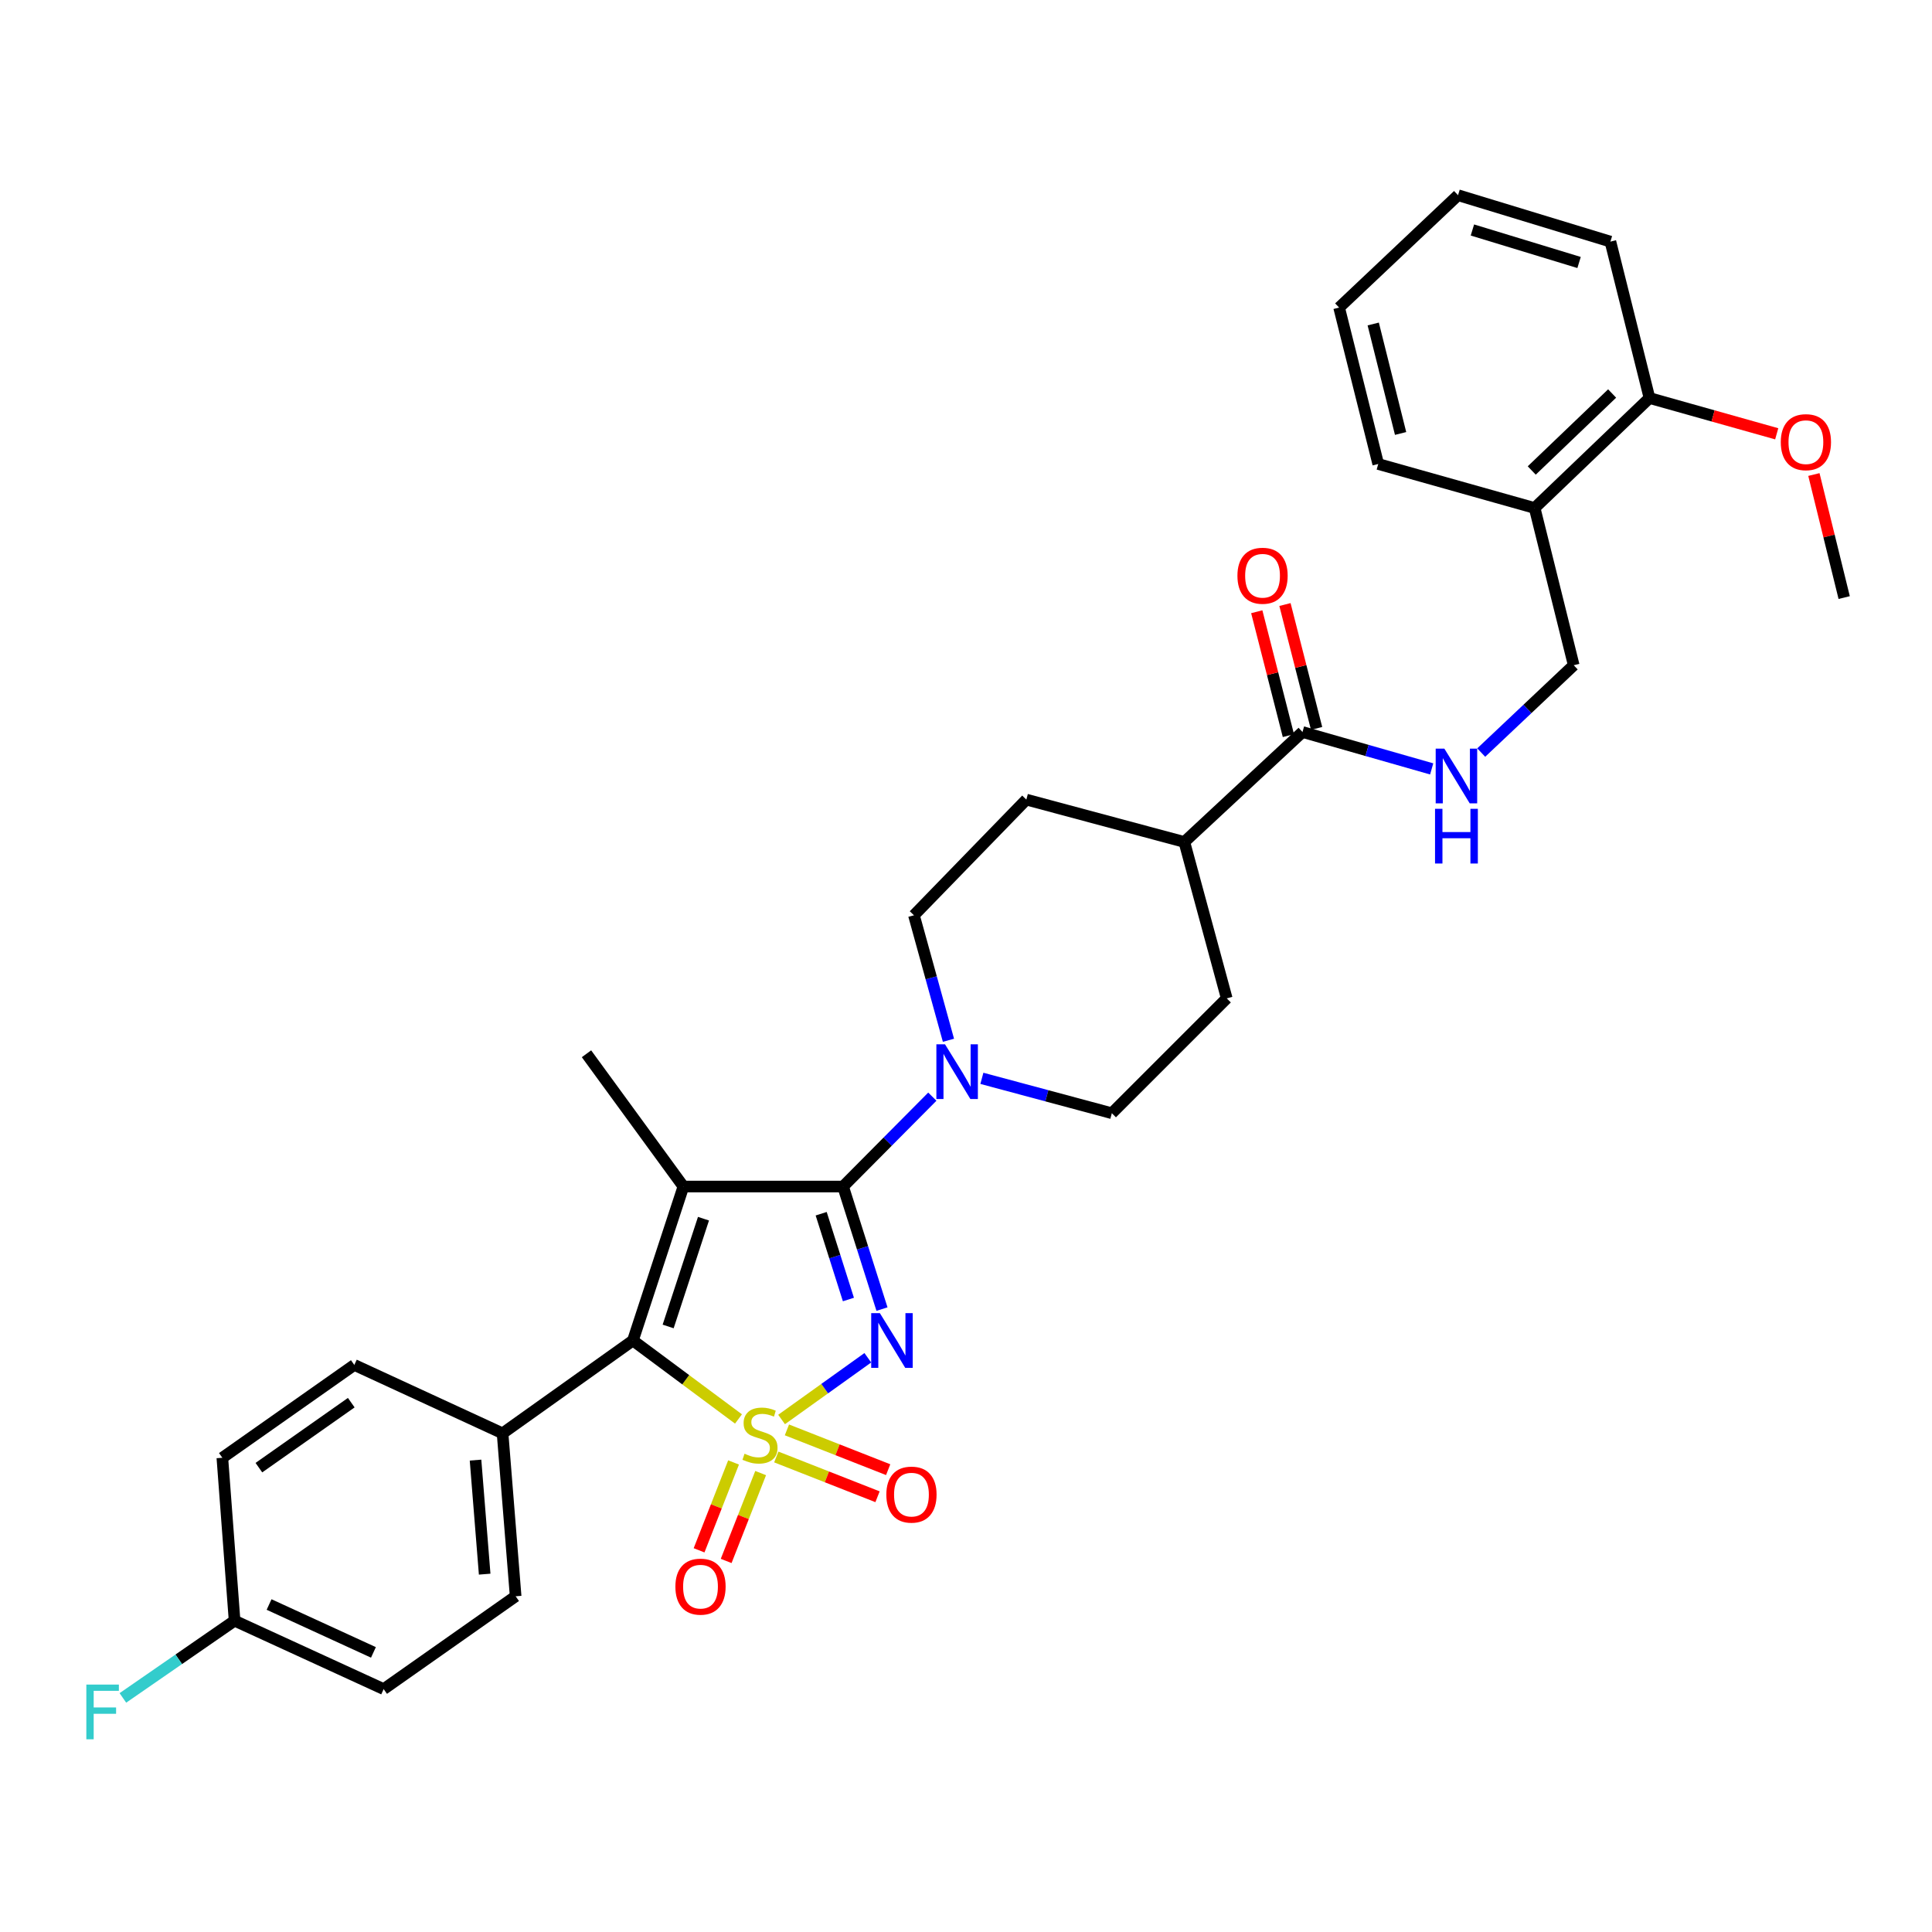 <?xml version='1.0' encoding='iso-8859-1'?>
<svg version='1.1' baseProfile='full'
              xmlns='http://www.w3.org/2000/svg'
                      xmlns:rdkit='http://www.rdkit.org/xml'
                      xmlns:xlink='http://www.w3.org/1999/xlink'
                  xml:space='preserve'
width='1000px' height='1000px' viewBox='0 0 1000 1000'>
<!-- END OF HEADER -->
<rect style='opacity:1.0;fill:#FFFFFF;stroke:none' width='1000' height='1000' x='0' y='0'> </rect>
<path class='bond-0' d='M 404.549,734.722 L 426.864,718.75' style='fill:none;fill-rule:evenodd;stroke:#CCCC00;stroke-width:6px;stroke-linecap:butt;stroke-linejoin:miter;stroke-opacity:1' />
<path class='bond-0' d='M 426.864,718.75 L 449.178,702.778' style='fill:none;fill-rule:evenodd;stroke:#0000FF;stroke-width:6px;stroke-linecap:butt;stroke-linejoin:miter;stroke-opacity:1' />
<path class='bond-3' d='M 382.241,734.451 L 354.92,714.143' style='fill:none;fill-rule:evenodd;stroke:#CCCC00;stroke-width:6px;stroke-linecap:butt;stroke-linejoin:miter;stroke-opacity:1' />
<path class='bond-3' d='M 354.92,714.143 L 327.6,693.834' style='fill:none;fill-rule:evenodd;stroke:#000000;stroke-width:6px;stroke-linecap:butt;stroke-linejoin:miter;stroke-opacity:1' />
<path class='bond-5' d='M 379.691,756.958 L 370.765,779.7' style='fill:none;fill-rule:evenodd;stroke:#CCCC00;stroke-width:6px;stroke-linecap:butt;stroke-linejoin:miter;stroke-opacity:1' />
<path class='bond-5' d='M 370.765,779.7 L 361.839,802.441' style='fill:none;fill-rule:evenodd;stroke:#FF0000;stroke-width:6px;stroke-linecap:butt;stroke-linejoin:miter;stroke-opacity:1' />
<path class='bond-5' d='M 393.713,762.462 L 384.787,785.203' style='fill:none;fill-rule:evenodd;stroke:#CCCC00;stroke-width:6px;stroke-linecap:butt;stroke-linejoin:miter;stroke-opacity:1' />
<path class='bond-5' d='M 384.787,785.203 L 375.861,807.945' style='fill:none;fill-rule:evenodd;stroke:#FF0000;stroke-width:6px;stroke-linecap:butt;stroke-linejoin:miter;stroke-opacity:1' />
<path class='bond-6' d='M 401.801,754.129 L 428.004,764.425' style='fill:none;fill-rule:evenodd;stroke:#CCCC00;stroke-width:6px;stroke-linecap:butt;stroke-linejoin:miter;stroke-opacity:1' />
<path class='bond-6' d='M 428.004,764.425 L 454.207,774.721' style='fill:none;fill-rule:evenodd;stroke:#FF0000;stroke-width:6px;stroke-linecap:butt;stroke-linejoin:miter;stroke-opacity:1' />
<path class='bond-6' d='M 407.31,740.109 L 433.513,750.405' style='fill:none;fill-rule:evenodd;stroke:#CCCC00;stroke-width:6px;stroke-linecap:butt;stroke-linejoin:miter;stroke-opacity:1' />
<path class='bond-6' d='M 433.513,750.405 L 459.716,760.701' style='fill:none;fill-rule:evenodd;stroke:#FF0000;stroke-width:6px;stroke-linecap:butt;stroke-linejoin:miter;stroke-opacity:1' />
<path class='bond-1' d='M 456.515,677.584 L 446.445,645.866' style='fill:none;fill-rule:evenodd;stroke:#0000FF;stroke-width:6px;stroke-linecap:butt;stroke-linejoin:miter;stroke-opacity:1' />
<path class='bond-1' d='M 446.445,645.866 L 436.376,614.148' style='fill:none;fill-rule:evenodd;stroke:#000000;stroke-width:6px;stroke-linecap:butt;stroke-linejoin:miter;stroke-opacity:1' />
<path class='bond-1' d='M 439.137,672.627 L 432.088,650.424' style='fill:none;fill-rule:evenodd;stroke:#0000FF;stroke-width:6px;stroke-linecap:butt;stroke-linejoin:miter;stroke-opacity:1' />
<path class='bond-1' d='M 432.088,650.424 L 425.039,628.221' style='fill:none;fill-rule:evenodd;stroke:#000000;stroke-width:6px;stroke-linecap:butt;stroke-linejoin:miter;stroke-opacity:1' />
<path class='bond-4' d='M 436.376,614.148 L 459.475,590.888' style='fill:none;fill-rule:evenodd;stroke:#000000;stroke-width:6px;stroke-linecap:butt;stroke-linejoin:miter;stroke-opacity:1' />
<path class='bond-4' d='M 459.475,590.888 L 482.574,567.629' style='fill:none;fill-rule:evenodd;stroke:#0000FF;stroke-width:6px;stroke-linecap:butt;stroke-linejoin:miter;stroke-opacity:1' />
<path class='bond-32' d='M 436.376,614.148 L 353.727,614.148' style='fill:none;fill-rule:evenodd;stroke:#000000;stroke-width:6px;stroke-linecap:butt;stroke-linejoin:miter;stroke-opacity:1' />
<path class='bond-2' d='M 353.727,614.148 L 327.6,693.834' style='fill:none;fill-rule:evenodd;stroke:#000000;stroke-width:6px;stroke-linecap:butt;stroke-linejoin:miter;stroke-opacity:1' />
<path class='bond-2' d='M 364.122,630.794 L 345.833,686.574' style='fill:none;fill-rule:evenodd;stroke:#000000;stroke-width:6px;stroke-linecap:butt;stroke-linejoin:miter;stroke-opacity:1' />
<path class='bond-17' d='M 353.727,614.148 L 303.565,545.425' style='fill:none;fill-rule:evenodd;stroke:#000000;stroke-width:6px;stroke-linecap:butt;stroke-linejoin:miter;stroke-opacity:1' />
<path class='bond-9' d='M 327.6,693.834 L 260.132,741.895' style='fill:none;fill-rule:evenodd;stroke:#000000;stroke-width:6px;stroke-linecap:butt;stroke-linejoin:miter;stroke-opacity:1' />
<path class='bond-11' d='M 490.919,538.446 L 481.987,506.096' style='fill:none;fill-rule:evenodd;stroke:#0000FF;stroke-width:6px;stroke-linecap:butt;stroke-linejoin:miter;stroke-opacity:1' />
<path class='bond-11' d='M 481.987,506.096 L 473.055,473.747' style='fill:none;fill-rule:evenodd;stroke:#000000;stroke-width:6px;stroke-linecap:butt;stroke-linejoin:miter;stroke-opacity:1' />
<path class='bond-12' d='M 508.221,558.145 L 541.854,567.175' style='fill:none;fill-rule:evenodd;stroke:#0000FF;stroke-width:6px;stroke-linecap:butt;stroke-linejoin:miter;stroke-opacity:1' />
<path class='bond-12' d='M 541.854,567.175 L 575.488,576.204' style='fill:none;fill-rule:evenodd;stroke:#000000;stroke-width:6px;stroke-linecap:butt;stroke-linejoin:miter;stroke-opacity:1' />
<path class='bond-7' d='M 674.171,378.889 L 613.013,435.804' style='fill:none;fill-rule:evenodd;stroke:#000000;stroke-width:6px;stroke-linecap:butt;stroke-linejoin:miter;stroke-opacity:1' />
<path class='bond-8' d='M 674.171,378.889 L 707.604,388.436' style='fill:none;fill-rule:evenodd;stroke:#000000;stroke-width:6px;stroke-linecap:butt;stroke-linejoin:miter;stroke-opacity:1' />
<path class='bond-8' d='M 707.604,388.436 L 741.037,397.984' style='fill:none;fill-rule:evenodd;stroke:#0000FF;stroke-width:6px;stroke-linecap:butt;stroke-linejoin:miter;stroke-opacity:1' />
<path class='bond-15' d='M 681.468,377.025 L 673.28,344.966' style='fill:none;fill-rule:evenodd;stroke:#000000;stroke-width:6px;stroke-linecap:butt;stroke-linejoin:miter;stroke-opacity:1' />
<path class='bond-15' d='M 673.28,344.966 L 665.093,312.907' style='fill:none;fill-rule:evenodd;stroke:#FF0000;stroke-width:6px;stroke-linecap:butt;stroke-linejoin:miter;stroke-opacity:1' />
<path class='bond-15' d='M 666.873,380.752 L 658.685,348.694' style='fill:none;fill-rule:evenodd;stroke:#000000;stroke-width:6px;stroke-linecap:butt;stroke-linejoin:miter;stroke-opacity:1' />
<path class='bond-15' d='M 658.685,348.694 L 650.498,316.635' style='fill:none;fill-rule:evenodd;stroke:#FF0000;stroke-width:6px;stroke-linecap:butt;stroke-linejoin:miter;stroke-opacity:1' />
<path class='bond-14' d='M 766.676,389.53 L 790.615,366.924' style='fill:none;fill-rule:evenodd;stroke:#0000FF;stroke-width:6px;stroke-linecap:butt;stroke-linejoin:miter;stroke-opacity:1' />
<path class='bond-14' d='M 790.615,366.924 L 814.555,344.318' style='fill:none;fill-rule:evenodd;stroke:#000000;stroke-width:6px;stroke-linecap:butt;stroke-linejoin:miter;stroke-opacity:1' />
<path class='bond-20' d='M 260.132,741.895 L 266.894,826.226' style='fill:none;fill-rule:evenodd;stroke:#000000;stroke-width:6px;stroke-linecap:butt;stroke-linejoin:miter;stroke-opacity:1' />
<path class='bond-20' d='M 246.131,755.749 L 250.864,814.78' style='fill:none;fill-rule:evenodd;stroke:#000000;stroke-width:6px;stroke-linecap:butt;stroke-linejoin:miter;stroke-opacity:1' />
<path class='bond-21' d='M 260.132,741.895 L 183.392,706.488' style='fill:none;fill-rule:evenodd;stroke:#000000;stroke-width:6px;stroke-linecap:butt;stroke-linejoin:miter;stroke-opacity:1' />
<path class='bond-10' d='M 794.328,262.941 L 814.555,344.318' style='fill:none;fill-rule:evenodd;stroke:#000000;stroke-width:6px;stroke-linecap:butt;stroke-linejoin:miter;stroke-opacity:1' />
<path class='bond-16' d='M 794.328,262.941 L 853.77,206.017' style='fill:none;fill-rule:evenodd;stroke:#000000;stroke-width:6px;stroke-linecap:butt;stroke-linejoin:miter;stroke-opacity:1' />
<path class='bond-16' d='M 792.826,243.523 L 834.435,203.676' style='fill:none;fill-rule:evenodd;stroke:#000000;stroke-width:6px;stroke-linecap:butt;stroke-linejoin:miter;stroke-opacity:1' />
<path class='bond-27' d='M 794.328,262.941 L 713.369,240.162' style='fill:none;fill-rule:evenodd;stroke:#000000;stroke-width:6px;stroke-linecap:butt;stroke-linejoin:miter;stroke-opacity:1' />
<path class='bond-19' d='M 473.055,473.747 L 531.234,413.869' style='fill:none;fill-rule:evenodd;stroke:#000000;stroke-width:6px;stroke-linecap:butt;stroke-linejoin:miter;stroke-opacity:1' />
<path class='bond-18' d='M 575.488,576.204 L 634.955,516.745' style='fill:none;fill-rule:evenodd;stroke:#000000;stroke-width:6px;stroke-linecap:butt;stroke-linejoin:miter;stroke-opacity:1' />
<path class='bond-13' d='M 613.013,435.804 L 634.955,516.745' style='fill:none;fill-rule:evenodd;stroke:#000000;stroke-width:6px;stroke-linecap:butt;stroke-linejoin:miter;stroke-opacity:1' />
<path class='bond-34' d='M 613.013,435.804 L 531.234,413.869' style='fill:none;fill-rule:evenodd;stroke:#000000;stroke-width:6px;stroke-linecap:butt;stroke-linejoin:miter;stroke-opacity:1' />
<path class='bond-26' d='M 853.77,206.017 L 886.698,215.276' style='fill:none;fill-rule:evenodd;stroke:#000000;stroke-width:6px;stroke-linecap:butt;stroke-linejoin:miter;stroke-opacity:1' />
<path class='bond-26' d='M 886.698,215.276 L 919.626,224.534' style='fill:none;fill-rule:evenodd;stroke:#FF0000;stroke-width:6px;stroke-linecap:butt;stroke-linejoin:miter;stroke-opacity:1' />
<path class='bond-28' d='M 853.77,206.017 L 833.543,125.059' style='fill:none;fill-rule:evenodd;stroke:#000000;stroke-width:6px;stroke-linecap:butt;stroke-linejoin:miter;stroke-opacity:1' />
<path class='bond-23' d='M 266.894,826.226 L 198.581,874.279' style='fill:none;fill-rule:evenodd;stroke:#000000;stroke-width:6px;stroke-linecap:butt;stroke-linejoin:miter;stroke-opacity:1' />
<path class='bond-24' d='M 183.392,706.488 L 115.087,754.54' style='fill:none;fill-rule:evenodd;stroke:#000000;stroke-width:6px;stroke-linecap:butt;stroke-linejoin:miter;stroke-opacity:1' />
<path class='bond-24' d='M 181.813,726.016 L 134,759.653' style='fill:none;fill-rule:evenodd;stroke:#000000;stroke-width:6px;stroke-linecap:butt;stroke-linejoin:miter;stroke-opacity:1' />
<path class='bond-22' d='M 121.422,838.871 L 115.087,754.54' style='fill:none;fill-rule:evenodd;stroke:#000000;stroke-width:6px;stroke-linecap:butt;stroke-linejoin:miter;stroke-opacity:1' />
<path class='bond-25' d='M 121.422,838.871 L 92.513,858.855' style='fill:none;fill-rule:evenodd;stroke:#000000;stroke-width:6px;stroke-linecap:butt;stroke-linejoin:miter;stroke-opacity:1' />
<path class='bond-25' d='M 92.513,858.855 L 63.605,878.839' style='fill:none;fill-rule:evenodd;stroke:#33CCCC;stroke-width:6px;stroke-linecap:butt;stroke-linejoin:miter;stroke-opacity:1' />
<path class='bond-33' d='M 121.422,838.871 L 198.581,874.279' style='fill:none;fill-rule:evenodd;stroke:#000000;stroke-width:6px;stroke-linecap:butt;stroke-linejoin:miter;stroke-opacity:1' />
<path class='bond-33' d='M 139.278,830.491 L 193.29,855.277' style='fill:none;fill-rule:evenodd;stroke:#000000;stroke-width:6px;stroke-linecap:butt;stroke-linejoin:miter;stroke-opacity:1' />
<path class='bond-29' d='M 938.871,245.613 L 946.708,277.458' style='fill:none;fill-rule:evenodd;stroke:#FF0000;stroke-width:6px;stroke-linecap:butt;stroke-linejoin:miter;stroke-opacity:1' />
<path class='bond-29' d='M 946.708,277.458 L 954.545,309.303' style='fill:none;fill-rule:evenodd;stroke:#000000;stroke-width:6px;stroke-linecap:butt;stroke-linejoin:miter;stroke-opacity:1' />
<path class='bond-30' d='M 713.369,240.162 L 693.126,159.203' style='fill:none;fill-rule:evenodd;stroke:#000000;stroke-width:6px;stroke-linecap:butt;stroke-linejoin:miter;stroke-opacity:1' />
<path class='bond-30' d='M 724.947,224.364 L 710.776,167.693' style='fill:none;fill-rule:evenodd;stroke:#000000;stroke-width:6px;stroke-linecap:butt;stroke-linejoin:miter;stroke-opacity:1' />
<path class='bond-35' d='M 833.543,125.059 L 754.677,101.033' style='fill:none;fill-rule:evenodd;stroke:#000000;stroke-width:6px;stroke-linecap:butt;stroke-linejoin:miter;stroke-opacity:1' />
<path class='bond-35' d='M 817.323,135.865 L 762.117,119.046' style='fill:none;fill-rule:evenodd;stroke:#000000;stroke-width:6px;stroke-linecap:butt;stroke-linejoin:miter;stroke-opacity:1' />
<path class='bond-31' d='M 693.126,159.203 L 754.677,101.033' style='fill:none;fill-rule:evenodd;stroke:#000000;stroke-width:6px;stroke-linecap:butt;stroke-linejoin:miter;stroke-opacity:1' />
<path  class='atom-0' d='M 385.369 752.444
Q 385.689 752.564, 387.009 753.124
Q 388.329 753.684, 389.769 754.044
Q 391.249 754.364, 392.689 754.364
Q 395.369 754.364, 396.929 753.084
Q 398.489 751.764, 398.489 749.484
Q 398.489 747.924, 397.689 746.964
Q 396.929 746.004, 395.729 745.484
Q 394.529 744.964, 392.529 744.364
Q 390.009 743.604, 388.489 742.884
Q 387.009 742.164, 385.929 740.644
Q 384.889 739.124, 384.889 736.564
Q 384.889 733.004, 387.289 730.804
Q 389.729 728.604, 394.529 728.604
Q 397.809 728.604, 401.529 730.164
L 400.609 733.244
Q 397.209 731.844, 394.649 731.844
Q 391.889 731.844, 390.369 733.004
Q 388.849 734.124, 388.889 736.084
Q 388.889 737.604, 389.649 738.524
Q 390.449 739.444, 391.569 739.964
Q 392.729 740.484, 394.649 741.084
Q 397.209 741.884, 398.729 742.684
Q 400.249 743.484, 401.329 745.124
Q 402.449 746.724, 402.449 749.484
Q 402.449 753.404, 399.809 755.524
Q 397.209 757.604, 392.849 757.604
Q 390.329 757.604, 388.409 757.044
Q 386.529 756.524, 384.289 755.604
L 385.369 752.444
' fill='#CCCC00'/>
<path  class='atom-1' d='M 455.414 679.674
L 464.694 694.674
Q 465.614 696.154, 467.094 698.834
Q 468.574 701.514, 468.654 701.674
L 468.654 679.674
L 472.414 679.674
L 472.414 707.994
L 468.534 707.994
L 458.574 691.594
Q 457.414 689.674, 456.174 687.474
Q 454.974 685.274, 454.614 684.594
L 454.614 707.994
L 450.934 707.994
L 450.934 679.674
L 455.414 679.674
' fill='#0000FF'/>
<path  class='atom-5' d='M 489.148 540.545
L 498.428 555.545
Q 499.348 557.025, 500.828 559.705
Q 502.308 562.385, 502.388 562.545
L 502.388 540.545
L 506.148 540.545
L 506.148 568.865
L 502.268 568.865
L 492.308 552.465
Q 491.148 550.545, 489.908 548.345
Q 488.708 546.145, 488.348 545.465
L 488.348 568.865
L 484.668 568.865
L 484.668 540.545
L 489.148 540.545
' fill='#0000FF'/>
<path  class='atom-6' d='M 349.581 821.243
Q 349.581 814.443, 352.941 810.643
Q 356.301 806.843, 362.581 806.843
Q 368.861 806.843, 372.221 810.643
Q 375.581 814.443, 375.581 821.243
Q 375.581 828.123, 372.181 832.043
Q 368.781 835.923, 362.581 835.923
Q 356.341 835.923, 352.941 832.043
Q 349.581 828.163, 349.581 821.243
M 362.581 832.723
Q 366.901 832.723, 369.221 829.843
Q 371.581 826.923, 371.581 821.243
Q 371.581 815.683, 369.221 812.883
Q 366.901 810.043, 362.581 810.043
Q 358.261 810.043, 355.901 812.843
Q 353.581 815.643, 353.581 821.243
Q 353.581 826.963, 355.901 829.843
Q 358.261 832.723, 362.581 832.723
' fill='#FF0000'/>
<path  class='atom-7' d='M 458.767 773.609
Q 458.767 766.809, 462.127 763.009
Q 465.487 759.209, 471.767 759.209
Q 478.047 759.209, 481.407 763.009
Q 484.767 766.809, 484.767 773.609
Q 484.767 780.489, 481.367 784.409
Q 477.967 788.289, 471.767 788.289
Q 465.527 788.289, 462.127 784.409
Q 458.767 780.529, 458.767 773.609
M 471.767 785.089
Q 476.087 785.089, 478.407 782.209
Q 480.767 779.289, 480.767 773.609
Q 480.767 768.049, 478.407 765.249
Q 476.087 762.409, 471.767 762.409
Q 467.447 762.409, 465.087 765.209
Q 462.767 768.009, 462.767 773.609
Q 462.767 779.329, 465.087 782.209
Q 467.447 785.089, 471.767 785.089
' fill='#FF0000'/>
<path  class='atom-9' d='M 747.589 387.483
L 756.869 402.483
Q 757.789 403.963, 759.269 406.643
Q 760.749 409.323, 760.829 409.483
L 760.829 387.483
L 764.589 387.483
L 764.589 415.803
L 760.709 415.803
L 750.749 399.403
Q 749.589 397.483, 748.349 395.283
Q 747.149 393.083, 746.789 392.403
L 746.789 415.803
L 743.109 415.803
L 743.109 387.483
L 747.589 387.483
' fill='#0000FF'/>
<path  class='atom-9' d='M 742.769 418.635
L 746.609 418.635
L 746.609 430.675
L 761.089 430.675
L 761.089 418.635
L 764.929 418.635
L 764.929 446.955
L 761.089 446.955
L 761.089 433.875
L 746.609 433.875
L 746.609 446.955
L 742.769 446.955
L 742.769 418.635
' fill='#0000FF'/>
<path  class='atom-16' d='M 640.492 298.002
Q 640.492 291.202, 643.852 287.402
Q 647.212 283.602, 653.492 283.602
Q 659.772 283.602, 663.132 287.402
Q 666.492 291.202, 666.492 298.002
Q 666.492 304.882, 663.092 308.802
Q 659.692 312.682, 653.492 312.682
Q 647.252 312.682, 643.852 308.802
Q 640.492 304.922, 640.492 298.002
M 653.492 309.482
Q 657.812 309.482, 660.132 306.602
Q 662.492 303.682, 662.492 298.002
Q 662.492 292.442, 660.132 289.642
Q 657.812 286.802, 653.492 286.802
Q 649.172 286.802, 646.812 289.602
Q 644.492 292.402, 644.492 298.002
Q 644.492 303.722, 646.812 306.602
Q 649.172 309.482, 653.492 309.482
' fill='#FF0000'/>
<path  class='atom-26' d='M 44.689 871.935
L 61.529 871.935
L 61.529 875.175
L 48.489 875.175
L 48.489 883.775
L 60.089 883.775
L 60.089 887.055
L 48.489 887.055
L 48.489 900.255
L 44.689 900.255
L 44.689 871.935
' fill='#33CCCC'/>
<path  class='atom-27' d='M 921.729 228.86
Q 921.729 222.06, 925.089 218.26
Q 928.449 214.46, 934.729 214.46
Q 941.009 214.46, 944.369 218.26
Q 947.729 222.06, 947.729 228.86
Q 947.729 235.74, 944.329 239.66
Q 940.929 243.54, 934.729 243.54
Q 928.489 243.54, 925.089 239.66
Q 921.729 235.78, 921.729 228.86
M 934.729 240.34
Q 939.049 240.34, 941.369 237.46
Q 943.729 234.54, 943.729 228.86
Q 943.729 223.3, 941.369 220.5
Q 939.049 217.66, 934.729 217.66
Q 930.409 217.66, 928.049 220.46
Q 925.729 223.26, 925.729 228.86
Q 925.729 234.58, 928.049 237.46
Q 930.409 240.34, 934.729 240.34
' fill='#FF0000'/>
</svg>
